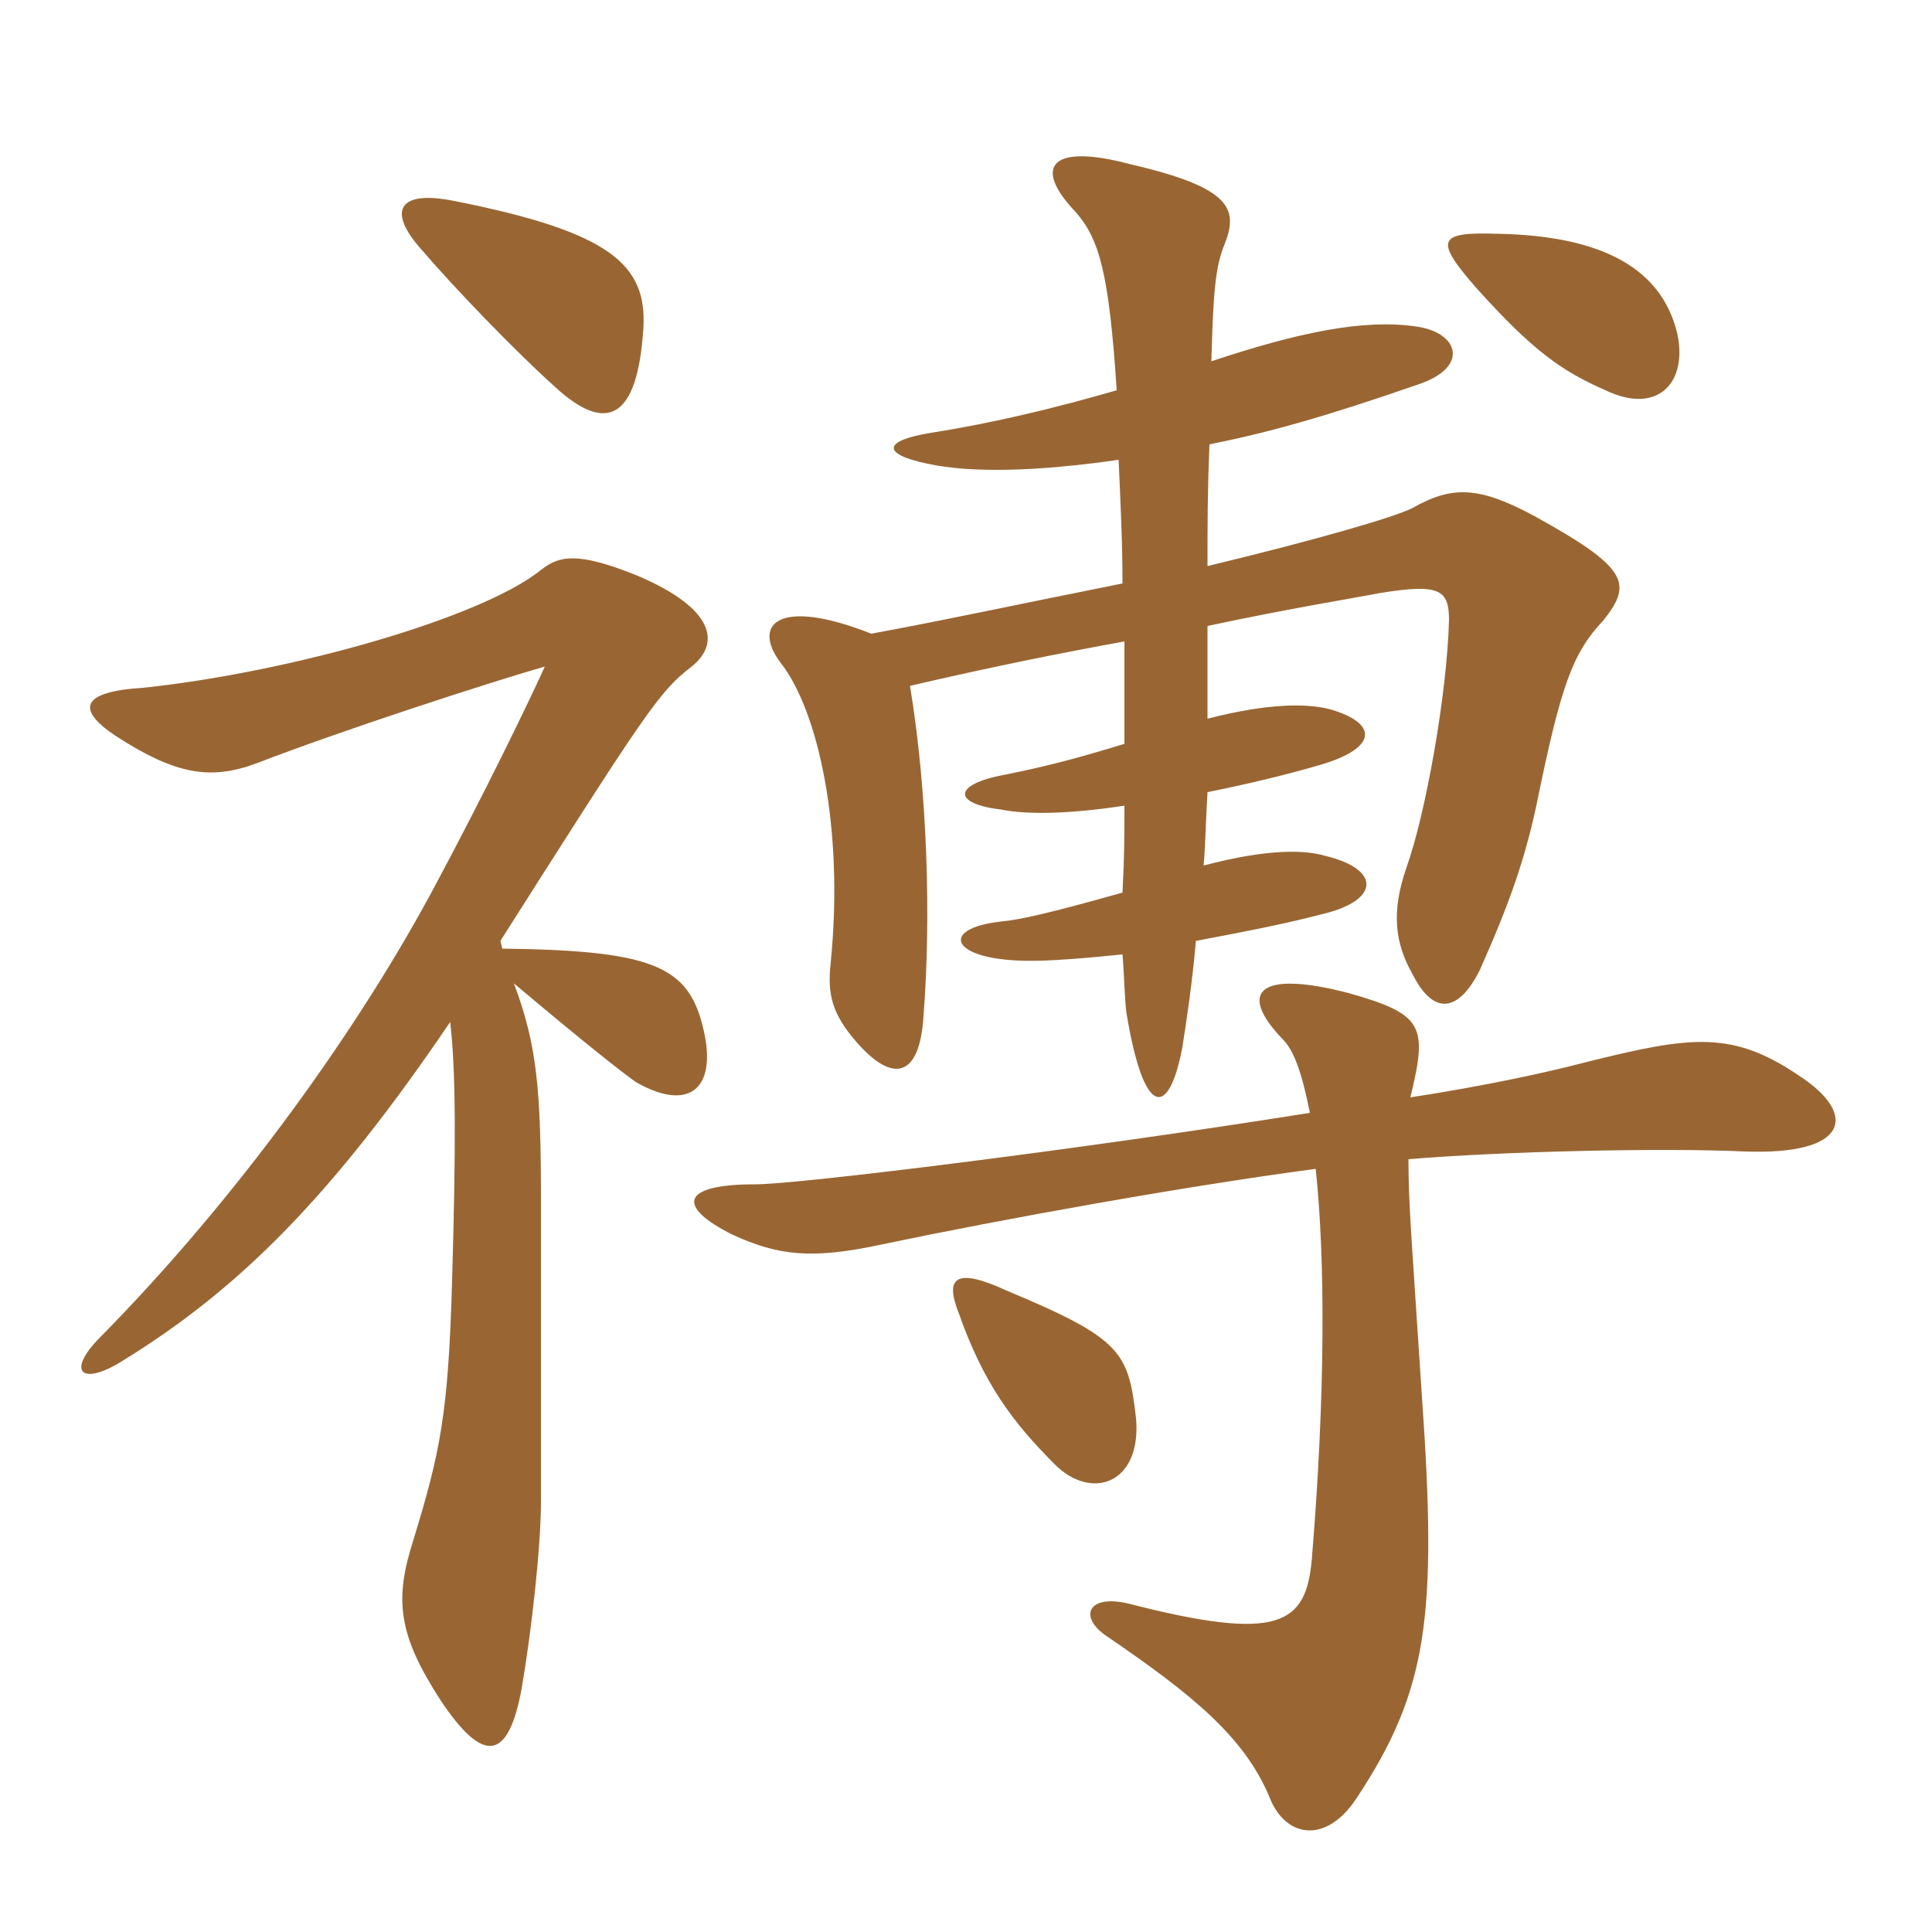 <svg xmlns="http://www.w3.org/2000/svg" xmlns:xlink="http://www.w3.org/1999/xlink" width="150" height="150"><path fill="#996633" padding="10" d="M88.20 110.10C87.60 105 87.15 103.95 78.15 100.20C74.25 98.40 73.35 99.15 74.40 101.85C76.35 107.40 78.60 110.40 81.90 113.70C84.75 116.55 88.65 115.20 88.20 110.10ZM109.50 85.20C110.85 79.65 110.55 78.75 104.70 77.10C97.80 75.30 96 76.95 99.60 80.70C100.50 81.60 101.10 83.40 101.70 86.40C83.85 89.25 61.95 91.95 58.65 91.95C52.65 91.95 52.65 93.75 56.85 95.85C60.45 97.50 63 97.80 68.55 96.60C77.85 94.65 91.95 92.10 102.15 90.75C102.90 97.80 102.90 108.30 101.85 121.05C101.40 126.15 99.30 127.50 87.60 124.50C84.45 123.75 83.70 125.55 85.95 127.05C92.55 131.55 96.60 134.85 98.55 139.50C99.75 142.65 102.90 143.25 105.30 139.65C110.85 131.25 111.60 125.55 110.40 108.45C109.65 96.90 109.35 93.60 109.35 90C116.55 89.40 128.85 89.10 135.45 89.40C143.55 89.70 144.15 86.55 139.95 83.70C134.55 79.95 131.40 80.40 123 82.50C120.15 83.25 115.35 84.30 109.50 85.20ZM86.85 35.70C87 39.15 87.15 42.15 87.15 45.30C77.40 47.25 74.10 48 67.65 49.20C60.45 46.35 58.35 48.45 60.60 51.45C63.45 55.05 65.55 64.05 64.50 74.70C64.20 77.25 64.65 78.75 66.45 80.85C69.30 84.15 71.40 83.70 71.70 78.90C72.30 71.25 72 61.35 70.65 53.25C77.10 51.75 82.35 50.70 87.30 49.80C87.30 52.50 87.30 55.20 87.30 57.75C83.40 58.95 81 59.55 78 60.15C73.95 60.90 73.95 62.40 77.70 62.85C79.95 63.30 83.40 63.15 87.30 62.55C87.30 65.10 87.30 66.45 87.15 69.30C81.30 70.95 79.20 71.40 77.70 71.55C73.65 72 73.65 73.80 77.25 74.40C79.20 74.70 81.30 74.70 87.15 74.10C87.30 75.90 87.30 77.40 87.45 78.60C88.80 86.85 90.75 86.85 91.80 81.30C92.10 79.35 92.55 76.50 92.85 73.05C96 72.45 99.30 71.85 102.75 70.95C107.10 69.90 107.25 67.50 102.90 66.45C101.40 66 98.55 65.85 93.45 67.20C93.60 65.40 93.60 64.05 93.75 61.50C96.75 60.90 99.90 60.15 102.45 59.40C107.10 58.05 106.95 56.10 103.20 55.05C101.40 54.60 98.40 54.60 93.75 55.80C93.75 53.55 93.75 51 93.75 48.60C100.05 47.25 105.60 46.35 107.10 46.05C111.75 45.30 112.50 45.75 112.50 48.15C112.35 53.85 110.70 63.15 109.20 67.35C108 70.80 108.30 73.20 109.65 75.60C111.30 78.90 113.25 78.60 114.90 75.30C117.30 69.90 118.35 66.75 119.25 62.70C121.20 53.10 122.10 50.70 124.50 48.15C126.75 45.30 126.45 44.10 119.10 40.05C114.90 37.80 112.80 37.65 109.65 39.45C108.15 40.20 101.85 42 93.75 43.95C93.75 40.50 93.75 38.25 93.90 34.50C98.40 33.60 102.75 32.40 110.10 29.85C114.15 28.50 113.25 25.80 109.95 25.35C105.90 24.75 100.80 25.80 94.05 28.05C94.20 22.65 94.35 20.70 95.10 18.90C96.15 16.20 95.55 14.55 87.75 12.75C81.60 11.10 80.10 12.90 83.55 16.50C85.35 18.60 86.10 21.15 86.70 30.30C82.05 31.65 77.10 32.85 72.30 33.60C68.55 34.20 68.40 35.25 72 36C75.45 36.75 80.55 36.60 86.85 35.70ZM130.20 25.80C129 21 124.65 18.30 116.25 18.15C111.60 18 111.30 18.60 114.75 22.50C118.95 27.15 121.20 28.80 124.65 30.30C128.70 32.25 131.10 29.70 130.20 25.80ZM39.90 76.35C45.60 81.15 48.30 83.25 49.35 84C53.25 86.25 55.50 84.75 54.75 80.55C53.70 75.15 51.30 73.80 39 73.65L38.85 73.05C50.10 55.35 51.15 53.70 53.70 51.75C55.95 49.95 55.50 47.25 49.50 44.70C44.70 42.75 43.35 43.20 42 44.25C37.35 48 22.50 52.20 11.10 53.40C6.30 53.70 5.85 55.05 9 57.15C13.65 60.15 16.35 60.60 19.95 59.25C26.55 56.70 38.10 52.95 42.30 51.75C40.80 55.05 37.50 61.80 34.05 68.25C28.05 79.65 18.45 93 7.80 103.80C5.10 106.50 6.30 107.70 9.60 105.60C18.60 100.05 25.80 92.85 34.95 79.35C35.40 83.10 35.40 89.10 35.10 99.45C34.80 109.80 34.20 112.65 32.10 119.55C30.60 124.20 30.90 126.90 34.20 132C37.50 136.95 39.45 136.80 40.50 131.10C41.25 126.75 42 120.15 42 116.55C42 112.65 42 104.40 42 93.30C42 84.60 41.70 81.15 39.90 76.35ZM35.25 15.60C30.75 14.70 30.15 16.50 32.70 19.35C35.40 22.50 40.05 27.30 43.05 30C47.10 33.75 49.50 32.55 49.95 25.50C50.25 20.55 47.40 18 35.25 15.60Z"/></svg>